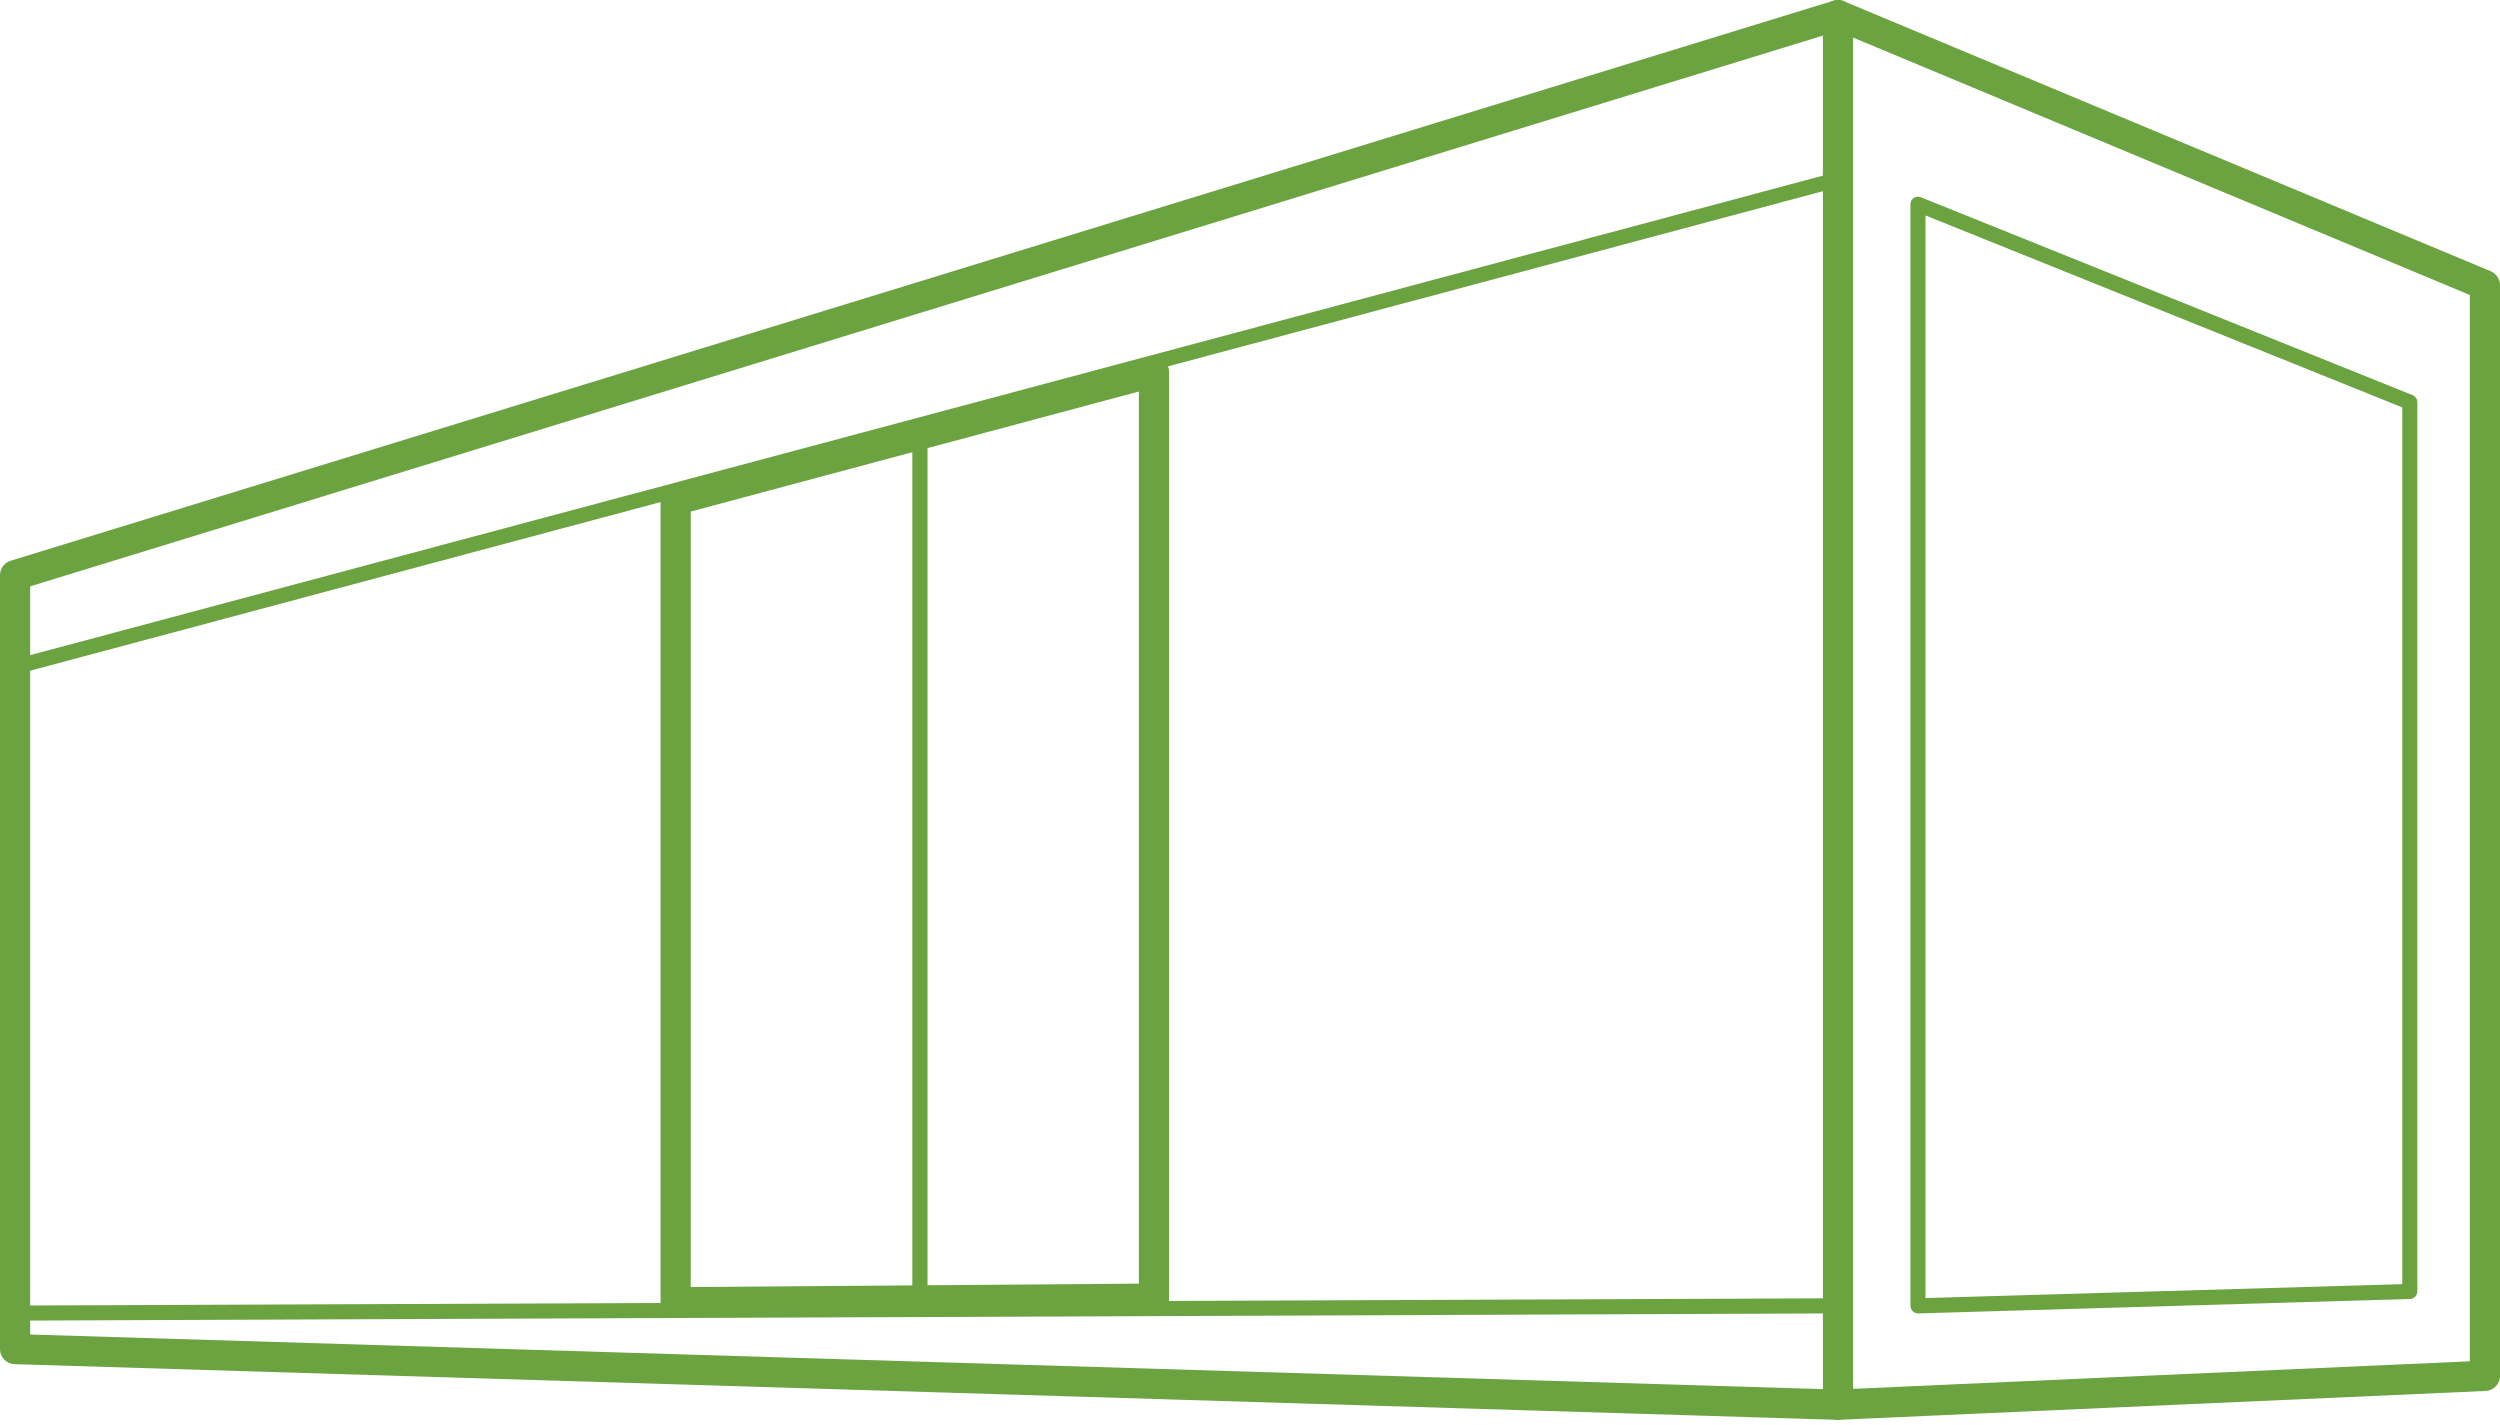 <svg xmlns="http://www.w3.org/2000/svg" width="93" height="53" viewBox="0 0 93 53" fill="none"><path d="M68.374 52.817C68.227 52.817 68.091 52.763 67.983 52.66C67.871 52.553 67.812 52.407 67.812 52.255V0.563C67.812 0.377 67.905 0.202 68.061 0.094C68.218 -0.013 68.418 -0.028 68.588 0.045L92.653 10.089C92.863 10.177 93 10.382 93 10.607V51.182C93 51.484 92.761 51.728 92.463 51.743L68.398 52.817C68.398 52.817 68.383 52.817 68.374 52.817ZM68.935 1.402V51.665L91.877 50.64V10.973L68.935 1.397V1.402Z" fill="#6AA340"></path><path d="M71.351 48.859C71.278 48.859 71.209 48.829 71.156 48.781C71.102 48.727 71.068 48.654 71.068 48.581V7.6C71.068 7.507 71.112 7.42 71.19 7.366C71.268 7.312 71.365 7.302 71.453 7.337L89.75 14.701C89.857 14.745 89.925 14.848 89.925 14.96V48.039C89.925 48.19 89.803 48.317 89.652 48.322L71.356 48.859H71.346H71.351ZM71.629 8.015V48.288L89.364 47.77V15.155L71.629 8.015Z" fill="#6AA340"></path><path d="M68.374 52.817H68.354L0.542 50.747C0.239 50.738 0 50.489 0 50.186V21.397C0 21.148 0.161 20.933 0.395 20.86L68.208 0.026C68.505 -0.067 68.818 0.099 68.911 0.397C69.003 0.695 68.837 1.007 68.54 1.1L1.122 21.812V49.644L68.393 51.694C68.701 51.704 68.945 51.963 68.935 52.275C68.925 52.578 68.676 52.817 68.374 52.817Z" fill="#6AA340"></path><path d="M0.815 25.023C0.693 25.023 0.576 24.94 0.547 24.813C0.508 24.662 0.595 24.511 0.747 24.472L68.33 6.395C68.481 6.356 68.632 6.444 68.671 6.595C68.71 6.746 68.623 6.897 68.471 6.936L0.888 25.013C0.888 25.013 0.839 25.023 0.815 25.023Z" fill="#6AA340"></path><path d="M0.688 49.127C0.532 49.127 0.41 49 0.405 48.849C0.4 48.698 0.532 48.566 0.683 48.566L68.14 48.297C68.296 48.297 68.418 48.424 68.423 48.576C68.427 48.727 68.296 48.859 68.144 48.859L0.688 49.127Z" fill="#6AA340"></path><path d="M25.134 49.005C24.987 49.005 24.841 48.947 24.738 48.844C24.631 48.737 24.573 48.595 24.573 48.444V18.601C24.573 18.347 24.743 18.122 24.987 18.059L42.781 13.291C42.947 13.247 43.128 13.281 43.269 13.388C43.406 13.496 43.489 13.657 43.489 13.832V48.307C43.489 48.615 43.24 48.868 42.932 48.868L25.139 49L25.134 49.005ZM25.695 19.035V47.878L42.366 47.751V14.564L25.695 19.03V19.035Z" fill="#6AA340"></path><path d="M34.221 48.859C34.065 48.859 33.938 48.732 33.938 48.576V15.882C33.938 15.726 34.065 15.599 34.221 15.599C34.377 15.599 34.504 15.726 34.504 15.882V48.576C34.504 48.732 34.377 48.859 34.221 48.859Z" fill="#6AA340"></path></svg>